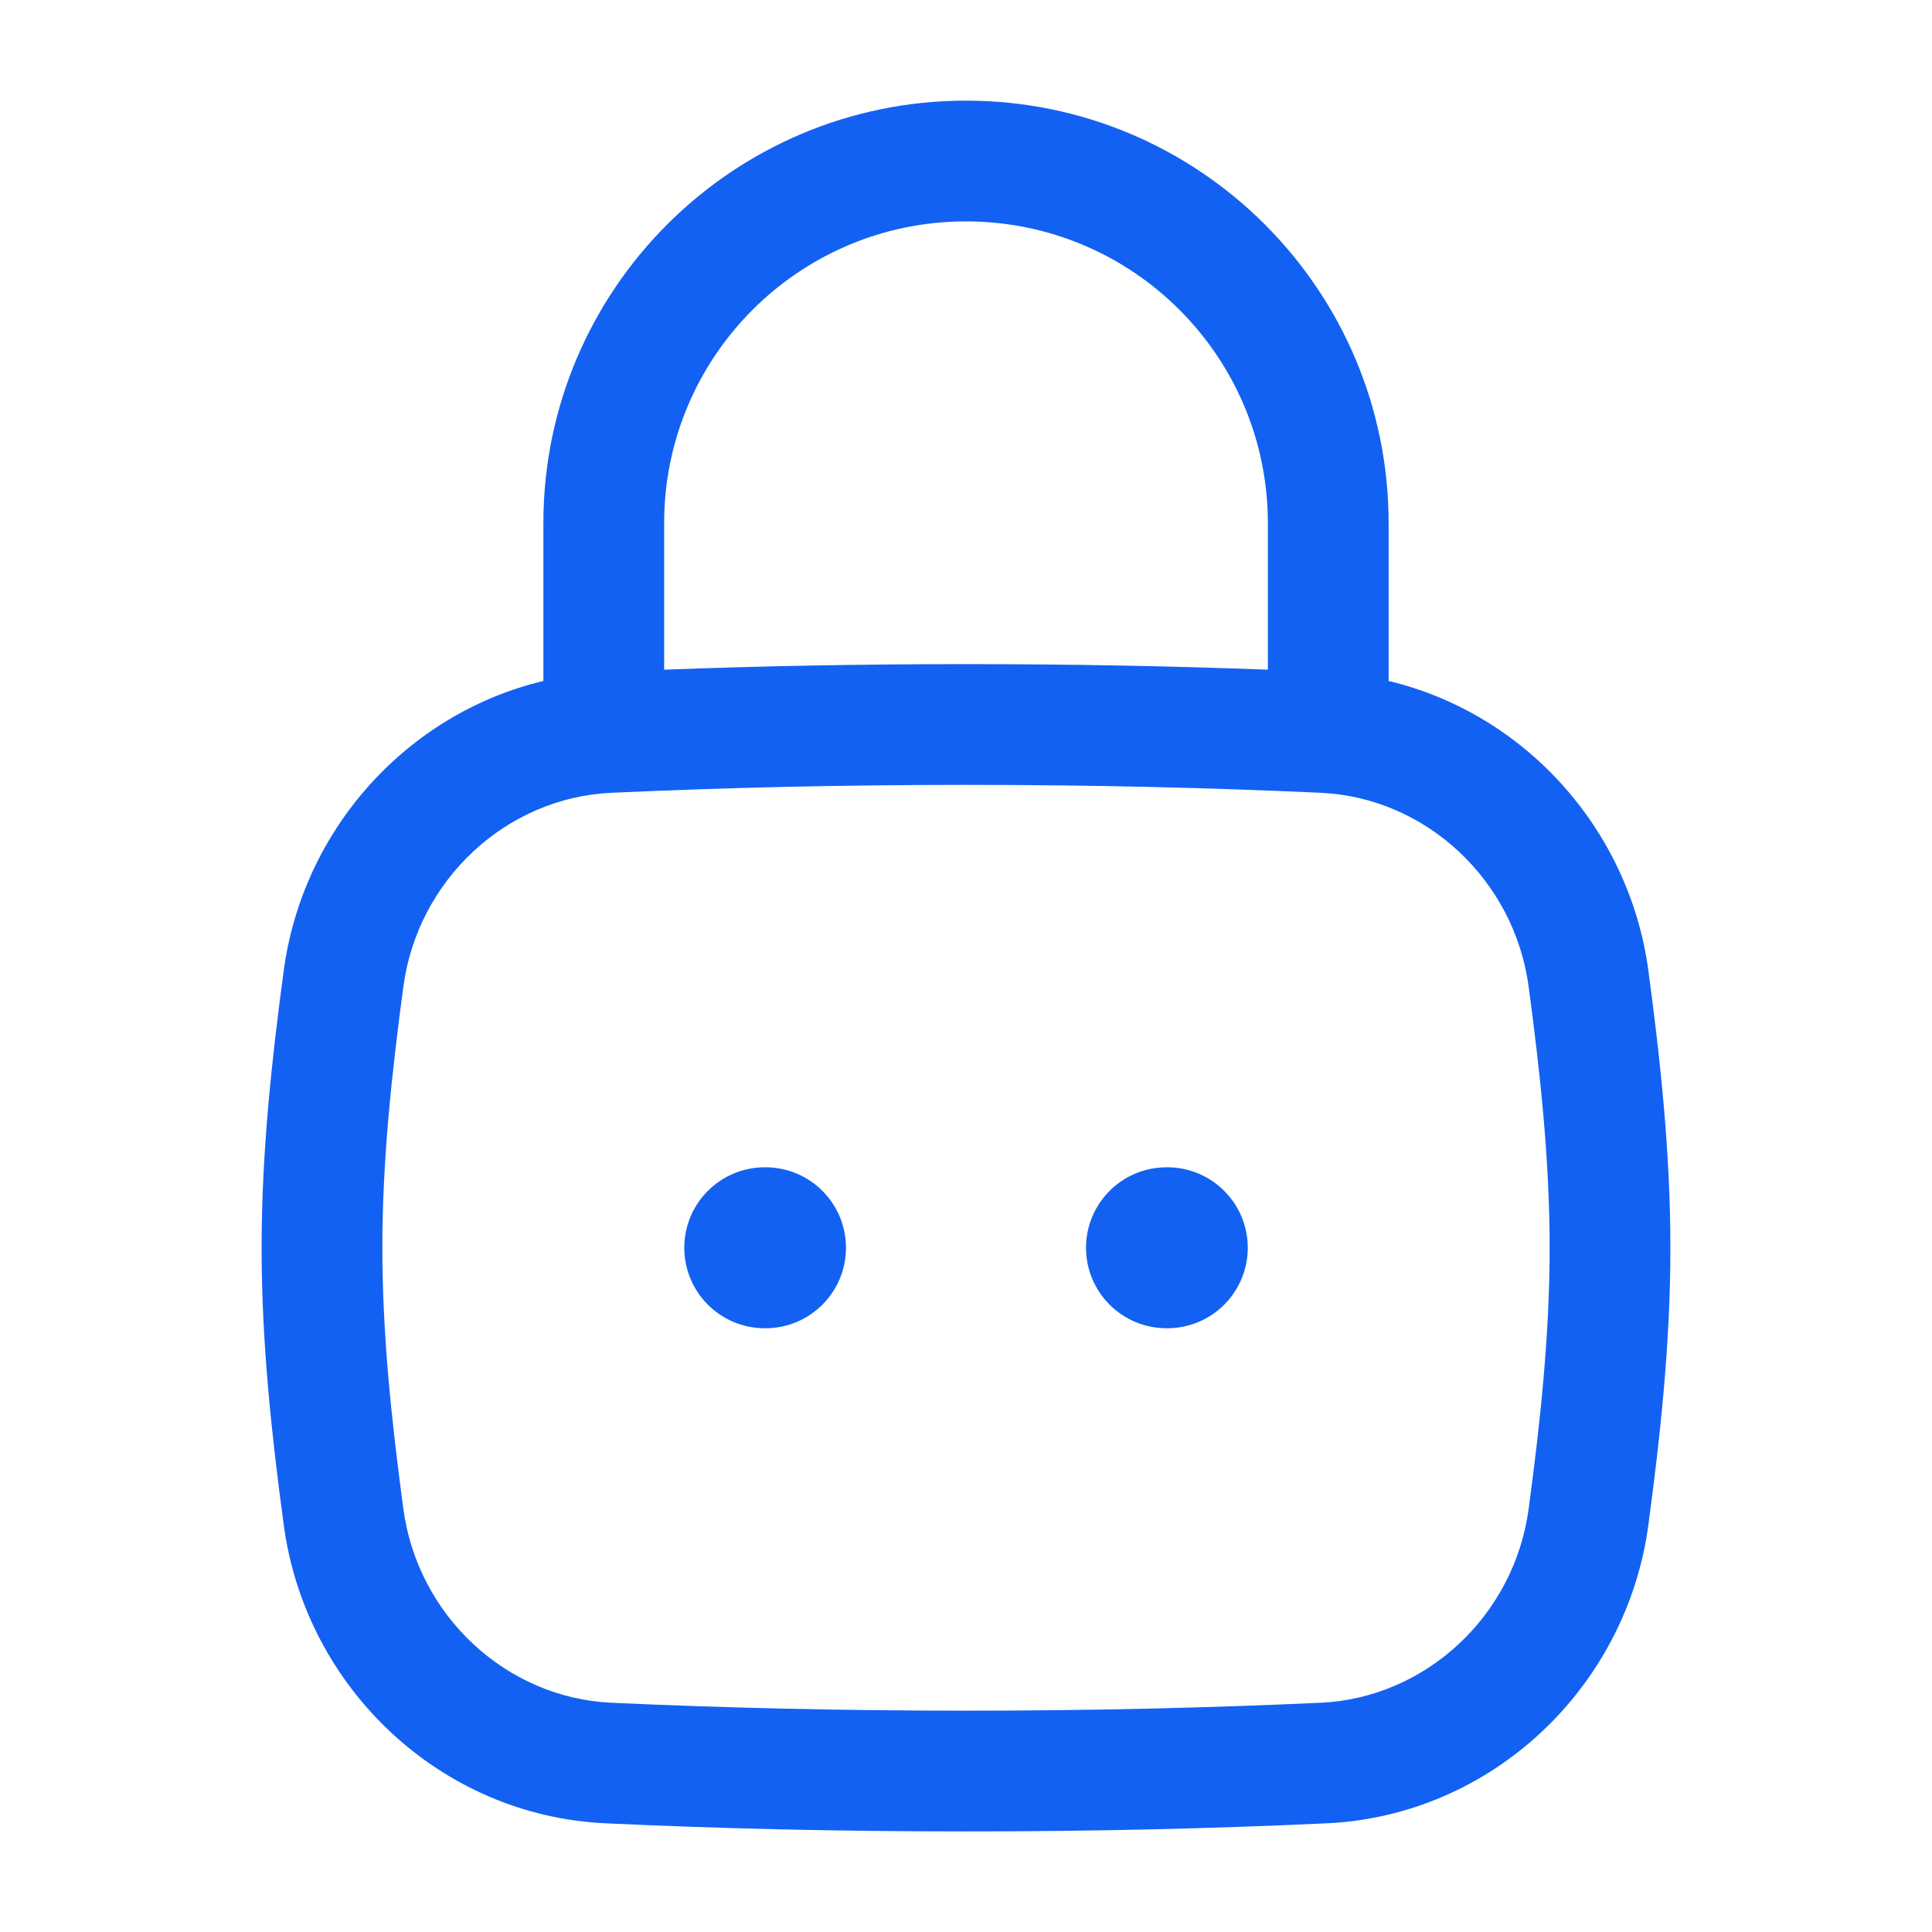 <svg width="32" height="32" viewBox="0 0 32 32" fill="none" xmlns="http://www.w3.org/2000/svg">
<path d="M9 11.279V8.667C9 4.802 12.135 1.667 16 1.667C19.866 1.667 23 4.802 23 8.667V11.279C25.255 11.818 26.985 13.731 27.302 16.074C27.499 17.542 27.667 19.083 27.667 20.667C27.667 22.251 27.499 23.792 27.302 25.26C26.939 27.95 24.711 30.075 21.967 30.2C20.061 30.288 18.128 30.334 16 30.334C13.872 30.334 11.939 30.288 10.034 30.2C7.29 30.075 5.061 27.95 4.7 25.26C4.502 23.792 4.333 22.251 4.333 20.667C4.333 19.083 4.502 17.542 4.7 16.074C5.015 13.731 6.745 11.818 9 11.279ZM16 13C13.902 13 11.999 13.046 10.126 13.131C8.38 13.211 6.919 14.576 6.681 16.34C6.488 17.78 6.333 19.218 6.333 20.667C6.333 22.116 6.488 23.554 6.681 24.994C6.919 26.758 8.38 28.122 10.126 28.203C11.999 28.288 13.902 28.334 16 28.334C18.099 28.334 20.002 28.288 21.875 28.203C23.62 28.122 25.081 26.758 25.319 24.994C25.512 23.554 25.667 22.116 25.667 20.667C25.667 19.218 25.512 17.78 25.319 16.34C25.081 14.576 23.62 13.211 21.875 13.131C20.002 13.046 18.099 13 16 13ZM11 8.667V11.092C12.596 11.032 14.231 11 16 11C17.77 11 19.404 11.032 21 11.092V8.667C21 5.906 18.762 3.667 16 3.667C13.239 3.667 11 5.906 11 8.667ZM17.988 20.667C17.988 19.931 18.585 19.334 19.322 19.334H19.334C20.07 19.334 20.667 19.931 20.667 20.667C20.667 21.403 20.07 22 19.334 22H19.322C18.585 22 17.988 21.403 17.988 20.667ZM11.334 20.667C11.334 19.931 11.931 19.334 12.667 19.334H12.679C13.415 19.334 14.012 19.931 14.012 20.667C14.012 21.403 13.415 22 12.679 22H12.667C11.931 22 11.334 21.403 11.334 20.667Z" fill="#1261F2"/>
</svg>
